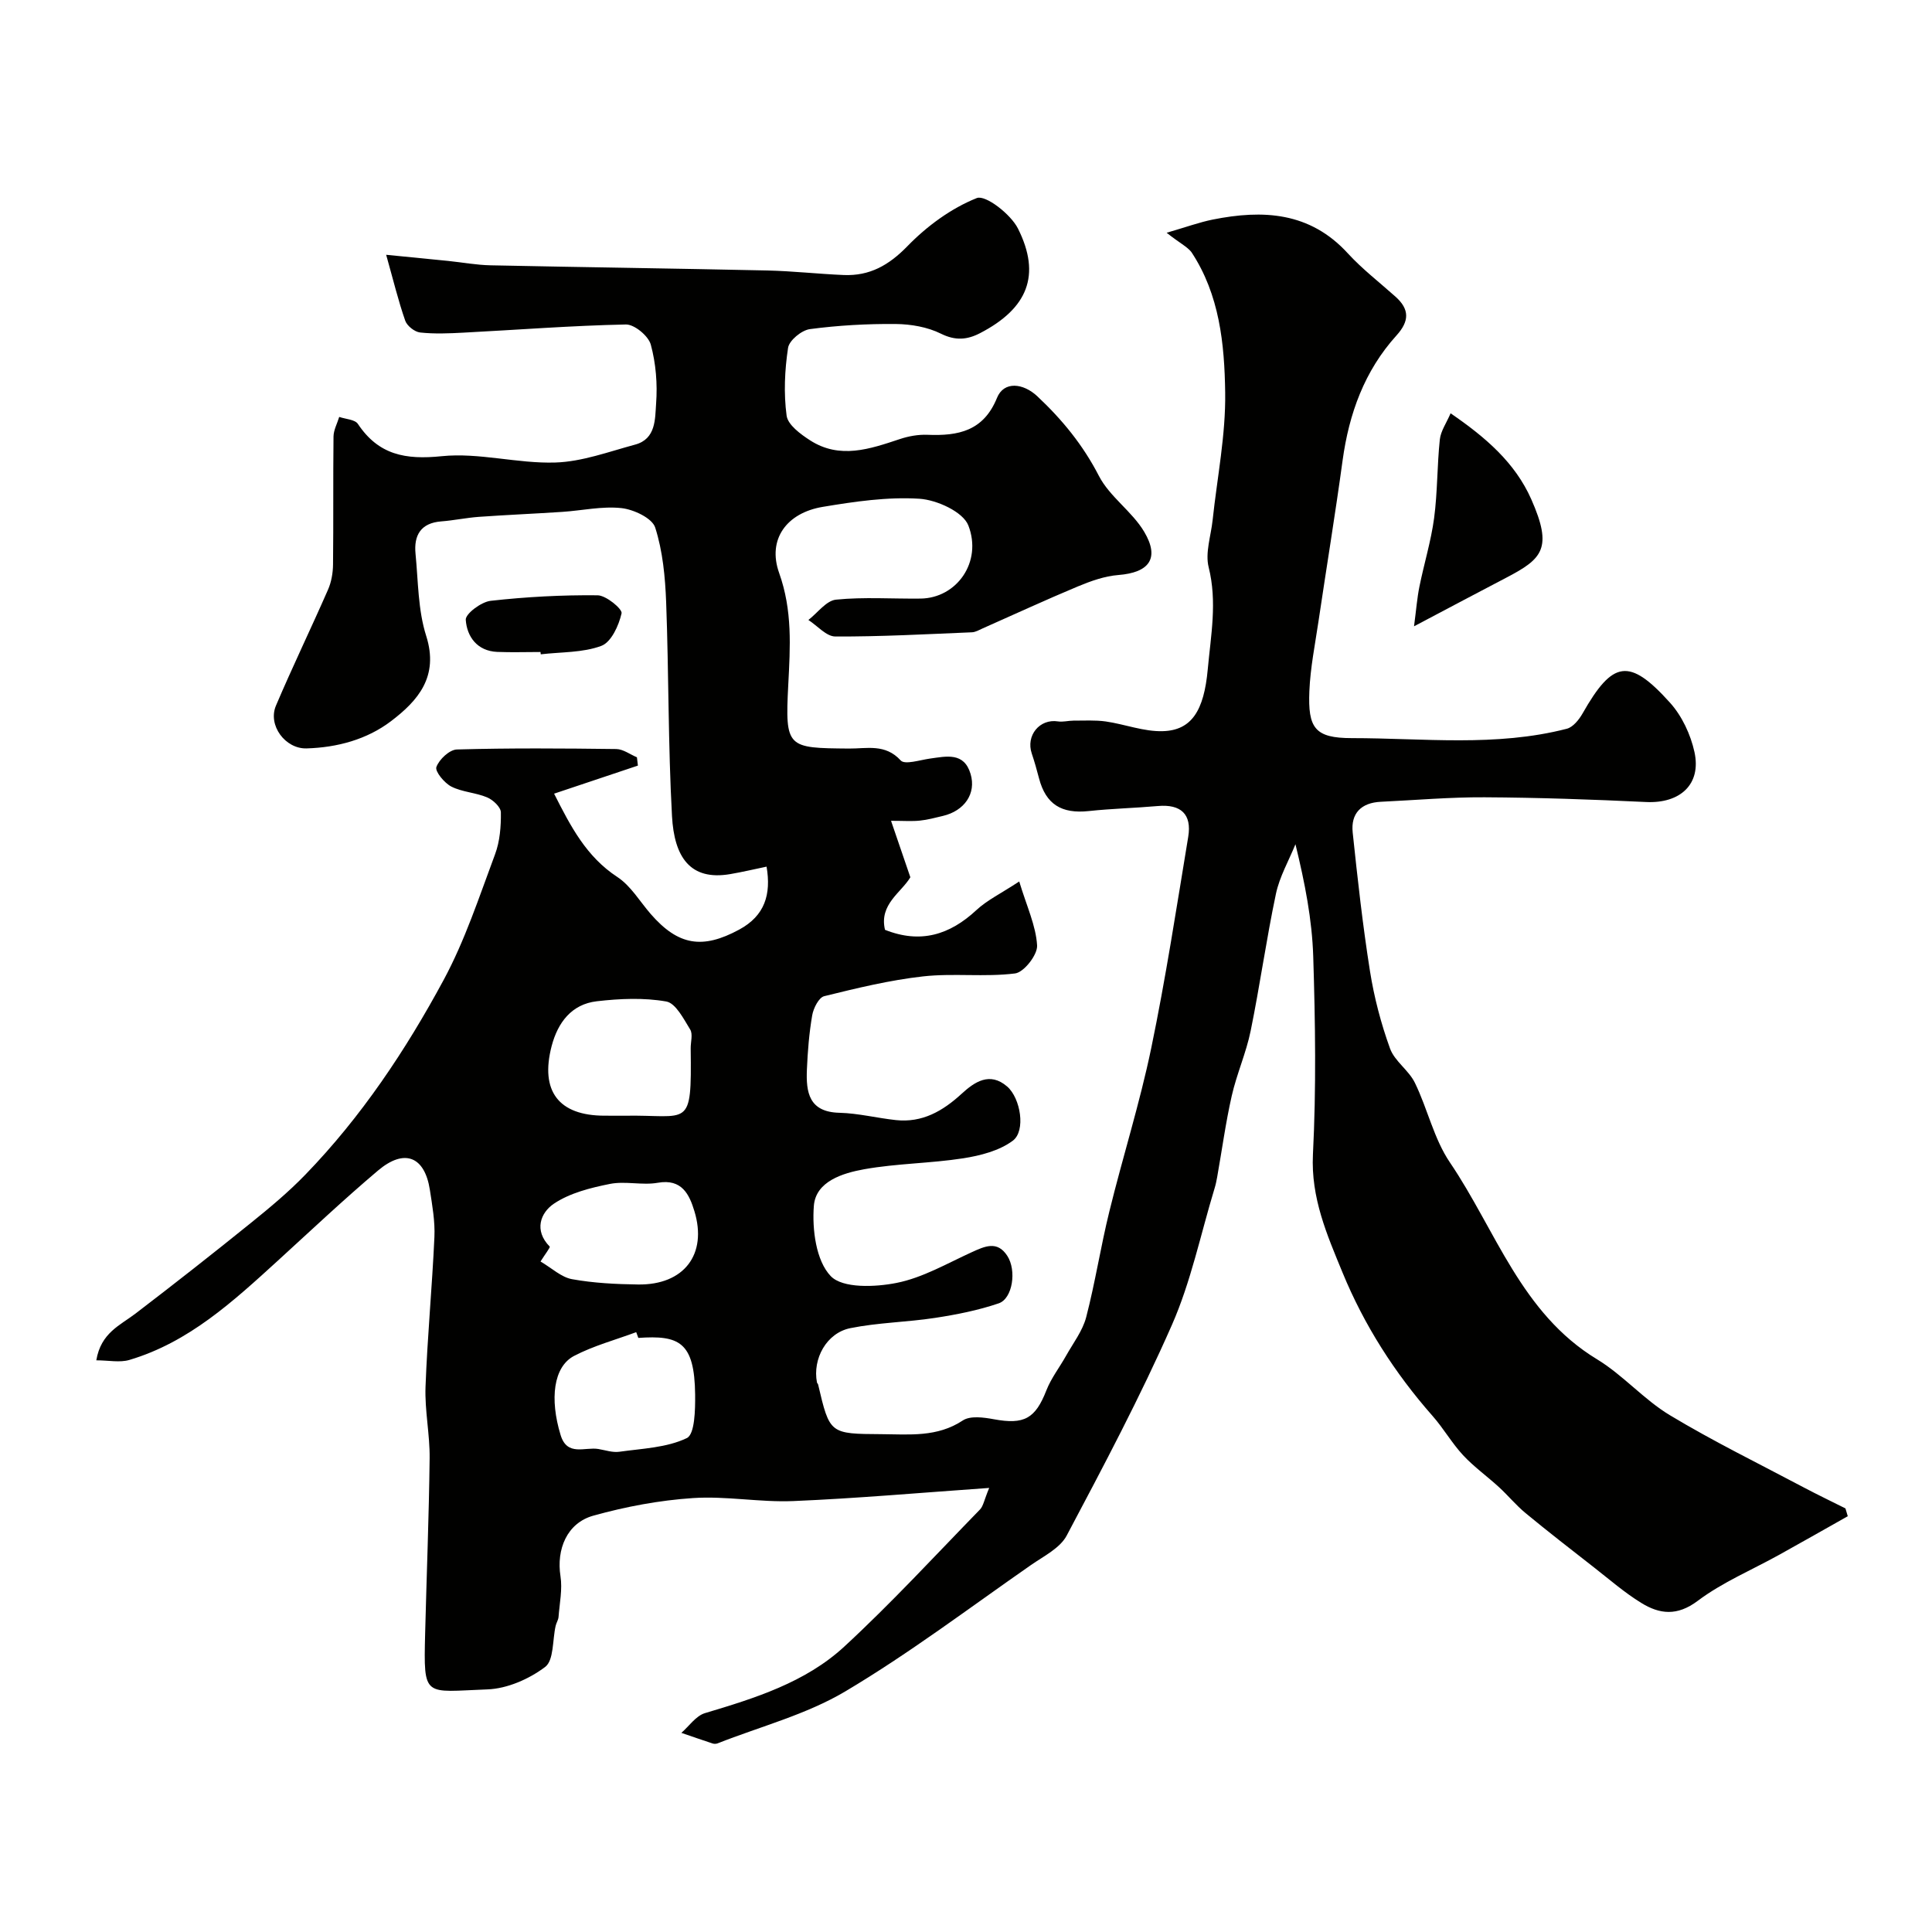 <svg enable-background="new 0 0 400 400" viewBox="0 0 400 400" xmlns="http://www.w3.org/2000/svg"><g fill="#010100"><path d="m241.54 48.19c4.09-1.19 6.77-2.17 9.54-2.73 10.38-2.08 20.1-1.6 27.95 6.97 3 3.27 6.57 6.02 9.89 8.99 2.93 2.62 2.9 5.06.2 8.04-6.62 7.32-9.82 16.17-11.15 25.87-1.52 11.14-3.35 22.25-5 33.37-.71 4.79-1.68 9.58-1.88 14.39-.31 7.62 1.1 9.73 8.78 9.73 14.85 0 29.85 1.85 44.52-1.94 1.29-.33 2.53-1.88 3.26-3.16 6.25-11 9.66-11.61 18.11-2.23 2.47 2.74 4.27 6.59 5.06 10.21 1.46 6.7-2.98 10.68-10 10.35-11.14-.53-22.3-.92-33.46-.98-7.16-.04-14.32.59-21.48.93-4.04.19-6.24 2.38-5.82 6.36 1.01 9.59 2.07 19.19 3.58 28.71.86 5.43 2.28 10.84 4.15 16.01.95 2.63 3.88 4.5 5.14 7.09 2.64 5.4 3.94 11.61 7.25 16.49 9.51 14.02 14.74 31.23 30.46 40.76 5.39 3.27 9.7 8.34 15.1 11.59 9.01 5.42 18.49 10.06 27.79 14.99 2.82 1.49 5.7 2.87 8.55 4.3.16.54.32 1.08.48 1.62-4.71 2.66-9.42 5.33-14.15 7.96-5.67 3.15-11.78 5.7-16.92 9.56-4.27 3.21-7.89 2.76-11.68.43-3.47-2.13-6.58-4.85-9.81-7.37-4.74-3.7-9.5-7.39-14.14-11.22-1.98-1.63-3.62-3.65-5.51-5.38-2.45-2.25-5.19-4.2-7.44-6.62-2.32-2.5-4.04-5.55-6.31-8.12-7.84-8.9-14.16-18.78-18.65-29.71-3.2-7.78-6.57-15.44-6.12-24.45.69-13.63.49-27.33.06-40.98-.24-7.59-1.71-15.15-3.68-23.23-1.38 3.41-3.29 6.71-4.04 10.26-1.99 9.4-3.31 18.95-5.23 28.36-.93 4.57-2.89 8.92-3.92 13.47-1.26 5.55-2.02 11.22-3.02 16.83-.14.8-.31 1.6-.55 2.37-2.87 9.45-4.88 19.29-8.83 28.26-6.54 14.85-14.16 29.23-21.77 43.58-1.39 2.62-4.77 4.27-7.41 6.11-12.72 8.85-25.13 18.25-38.42 26.15-8.09 4.81-17.59 7.27-26.46 10.77-.29.11-.69.12-.99.03-2.17-.71-4.33-1.47-6.5-2.21 1.61-1.4 3.01-3.52 4.87-4.08 10.37-3.1 20.81-6.35 28.86-13.78 9.77-9.02 18.81-18.85 28.1-28.39.68-.7.84-1.91 1.9-4.46-14.3 1-27.41 2.17-40.56 2.72-6.9.29-13.89-1.08-20.77-.62-6.93.46-13.92 1.77-20.62 3.64-5.5 1.53-7.67 7-6.81 12.52.43 2.73-.19 5.63-.4 8.45-.05.63-.46 1.22-.6 1.85-.67 2.92-.35 7.12-2.17 8.5-3.32 2.51-7.86 4.5-11.96 4.65-13.16.48-13.22 1.95-12.89-11.55.3-12.1.79-24.2.93-36.3.06-4.93-1.03-9.88-.85-14.79.38-10.35 1.37-20.67 1.84-31.01.15-3.24-.44-6.53-.94-9.77-1.07-6.93-5.26-8.63-10.74-4-7.11 6.01-13.89 12.41-20.77 18.69-9.21 8.39-18.38 16.86-30.7 20.52-2 .59-4.32.08-6.85.08.95-5.71 4.96-7.26 8.13-9.69 8.03-6.14 15.98-12.38 23.84-18.73 3.92-3.16 7.82-6.41 11.32-10.03 11.58-11.96 20.77-25.75 28.62-40.3 4.43-8.21 7.37-17.25 10.65-26.03 1-2.68 1.24-5.77 1.2-8.67-.01-1.08-1.62-2.59-2.84-3.1-2.37-1-5.16-1.09-7.42-2.24-1.44-.74-3.42-3.14-3.09-4.05.57-1.57 2.71-3.59 4.25-3.63 10.99-.31 21.99-.23 32.99-.09 1.43.02 2.85 1.11 4.28 1.71.07.57.14 1.15.2 1.72-5.66 1.89-11.32 3.79-17.35 5.81 3.44 6.81 6.68 13.05 13.09 17.25 2.79 1.83 4.65 5.06 6.92 7.67 5.7 6.54 10.71 7.34 18.32 3.22 5.3-2.87 6.64-7.28 5.66-13.03-2.54.53-5 1.11-7.5 1.54-8.35 1.44-11.62-3.56-12.08-12-.81-14.74-.66-29.53-1.21-44.29-.2-5.2-.7-10.56-2.27-15.46-.63-1.95-4.44-3.74-6.97-4.02-4.01-.44-8.17.51-12.27.78-5.76.38-11.53.62-17.29 1.03-2.6.19-5.17.74-7.77.94-4.25.33-5.69 2.89-5.32 6.69.56 5.71.5 11.65 2.21 17.02 2.67 8.41-1.69 13.41-7.31 17.67-4.99 3.78-11.11 5.43-17.45 5.62-4.42.13-8.07-4.79-6.35-8.85 3.43-8.07 7.26-15.97 10.78-24.01.7-1.59 1.02-3.46 1.04-5.21.1-8.83 0-17.66.1-26.5.02-1.36.77-2.7 1.18-4.06 1.32.46 3.25.52 3.87 1.45 4.28 6.42 9.83 7.45 17.35 6.68 7.71-.79 15.7 1.56 23.52 1.31 5.55-.17 11.06-2.24 16.53-3.71 4.34-1.17 4.11-5.34 4.34-8.5.3-4.04-.04-8.3-1.1-12.2-.49-1.8-3.4-4.21-5.16-4.17-11.21.23-22.41 1.11-33.61 1.69-2.99.16-6.02.29-8.98-.03-1.14-.12-2.71-1.36-3.09-2.44-1.43-4.09-2.45-8.32-3.95-13.65 5.16.51 8.99.88 12.82 1.27 2.93.3 5.86.85 8.8.91 19.1.4 38.2.65 57.3 1.07 5.27.12 10.53.72 15.81.94 5.36.22 9.33-2 13.19-5.97 4.03-4.15 9.06-7.85 14.36-9.96 1.81-.72 7.04 3.34 8.53 6.31 4.85 9.67 1.99 16.55-7.84 21.65-2.66 1.38-5.09 1.61-8.1.12-2.79-1.39-6.23-1.98-9.39-2.01-5.92-.05-11.88.28-17.75 1.06-1.72.23-4.29 2.34-4.52 3.88-.7 4.61-.92 9.44-.3 14.04.26 1.9 2.88 3.83 4.85 5.1 6.16 3.97 12.38 1.81 18.58-.25 1.82-.61 3.84-.97 5.75-.89 6.35.26 11.59-.77 14.38-7.65 1.42-3.5 5.4-3.08 8.34-.33 5.16 4.84 9.46 10.09 12.75 16.48 2.23 4.33 6.88 7.36 9.39 11.59 3.26 5.5 1.02 8.44-5.35 8.94-2.84.22-5.71 1.25-8.38 2.36-6.62 2.76-13.13 5.78-19.69 8.68-.74.33-1.5.79-2.26.82-9.42.39-18.85.91-28.28.87-1.86-.01-3.71-2.22-5.57-3.42 1.9-1.47 3.7-4.01 5.72-4.21 5.77-.58 11.65-.15 17.48-.22 7.52-.08 12.84-7.59 9.92-15.13-1.09-2.83-6.53-5.31-10.14-5.54-6.61-.42-13.4.58-20 1.68-7.47 1.24-11.52 6.71-9.04 13.68 2.78 7.8 2.3 15.27 1.89 23.19-.68 13.1-.22 13.06 12.58 13.17 3.66.03 7.5-1.05 10.7 2.46.85.94 3.97-.09 6.03-.38 3.43-.47 7.09-1.39 8.44 3.18 1.21 4.07-1.28 7.64-5.74 8.69-1.58.37-3.16.81-4.77.97-1.63.17-3.29.04-5.96.04 1.43 4.17 2.65 7.73 4 11.69-1.88 3.17-6.51 5.61-5.25 10.88 7.35 2.92 13.39 1.06 18.93-4.09 2.19-2.04 5.01-3.39 8.86-5.92 1.56 5.17 3.46 9.16 3.7 13.24.12 1.93-2.73 5.57-4.56 5.8-6.27.79-12.74-.09-19.03.61-6.9.77-13.73 2.43-20.49 4.1-1.11.27-2.23 2.49-2.48 3.95-.64 3.7-.94 7.48-1.1 11.24-.2 4.72.42 8.8 6.74 8.95 3.9.1 7.77 1.09 11.67 1.51 5.48.59 9.72-1.86 13.65-5.47 2.62-2.4 5.79-4.61 9.41-1.47 2.76 2.4 3.89 9.17 1.16 11.21-2.79 2.08-6.69 3.08-10.24 3.64-6.8 1.06-13.77 1.06-20.53 2.27-4.44.8-10.02 2.5-10.42 7.57-.38 4.89.45 11.38 3.49 14.55 2.46 2.57 9.19 2.3 13.65 1.41 5.39-1.07 10.43-4.02 15.54-6.35 2.72-1.24 5.3-2.45 7.37.75 1.96 3.02 1.11 8.84-1.77 9.83-4.26 1.45-8.75 2.34-13.22 3.02-5.81.89-11.77.96-17.51 2.12-4.95 1-7.84 6.37-6.91 11.23.03.15.2.28.24.43 2.41 10.27 2.41 10.22 13.13 10.29 5.78.04 11.52.67 16.83-2.84 1.54-1.02 4.33-.64 6.43-.25 6.28 1.16 8.59-.13 10.88-6 .99-2.52 2.72-4.74 4.06-7.13 1.47-2.63 3.43-5.16 4.17-7.99 1.88-7.23 3.01-14.65 4.8-21.9 2.77-11.29 6.3-22.4 8.66-33.77 3.01-14.5 5.25-29.17 7.67-43.8.77-4.69-1.52-6.79-6.29-6.37-4.76.42-9.54.53-14.29 1.04-5.66.61-8.9-1.4-10.31-6.77-.45-1.72-.93-3.44-1.5-5.13-1.27-3.73 1.63-7.26 5.43-6.66 1.03.16 2.12-.16 3.19-.16 2.23.01 4.5-.14 6.69.17 3.96.57 7.9 2.13 11.81 2.01 5.97-.17 8.53-4.24 9.31-12.78.64-7.04 1.99-13.98.19-21.16-.75-2.99.47-6.48.82-9.75.94-8.81 2.73-17.63 2.6-26.43-.14-10.03-1.16-20.27-7-29.08-.89-1.13-2.48-1.89-5.12-3.99zm-112.38 182.81c13.56-.27 14.05 3.06 13.84-13.93-.02-1.33.49-2.96-.11-3.93-1.35-2.19-2.99-5.44-4.94-5.79-4.66-.82-9.62-.6-14.38-.05-5.23.6-8.08 4.4-9.36 9.28-2.43 9.34 1.47 14.41 10.96 14.41 1.33.01 2.66.01 3.99.01zm3 46c-.15-.4-.3-.8-.44-1.19-4.31 1.6-8.83 2.81-12.87 4.92-4.27 2.24-5.07 8.9-2.78 16.39 1.37 4.48 5.04 2.41 7.82 2.88 1.44.24 2.95.77 4.34.57 4.74-.67 9.81-.83 13.97-2.83 1.66-.8 1.75-5.88 1.72-9-.12-10.97-3.36-12.32-11.76-11.74zm-20.25-15.82c2.35 1.38 4.3 3.26 6.52 3.66 4.48.81 9.11 1.04 13.69 1.1 9.47.13 14.39-6.22 11.64-15.21-1.03-3.38-2.56-6.74-7.57-5.85-3.22.57-6.73-.4-9.92.24-4.01.8-8.28 1.87-11.59 4.09-2.75 1.85-4.19 5.51-.87 8.88.16.16-.95 1.57-1.9 3.09z"/><path d="m292.76 129.67c.46-3.48.64-5.89 1.12-8.24.96-4.74 2.4-9.4 3.04-14.18.71-5.37.61-10.85 1.18-16.25.19-1.77 1.38-3.44 2.23-5.43 7.28 4.99 13.35 10.23 16.7 17.79 4.5 10.16 2.3 12.33-5.07 16.19-5.77 3.01-11.51 6.06-19.2 10.12z"/><path d="m111.9 134.99c-2.99 0-5.98.1-8.96-.02-4.17-.18-6.27-3.19-6.51-6.64-.09-1.25 3.22-3.73 5.17-3.94 7.33-.82 14.75-1.22 22.13-1.14 1.77.02 5.16 2.85 4.96 3.73-.57 2.52-2.14 5.98-4.19 6.74-3.86 1.44-8.33 1.25-12.54 1.75-.03-.17-.05-.32-.06-.48z"/></g></svg>